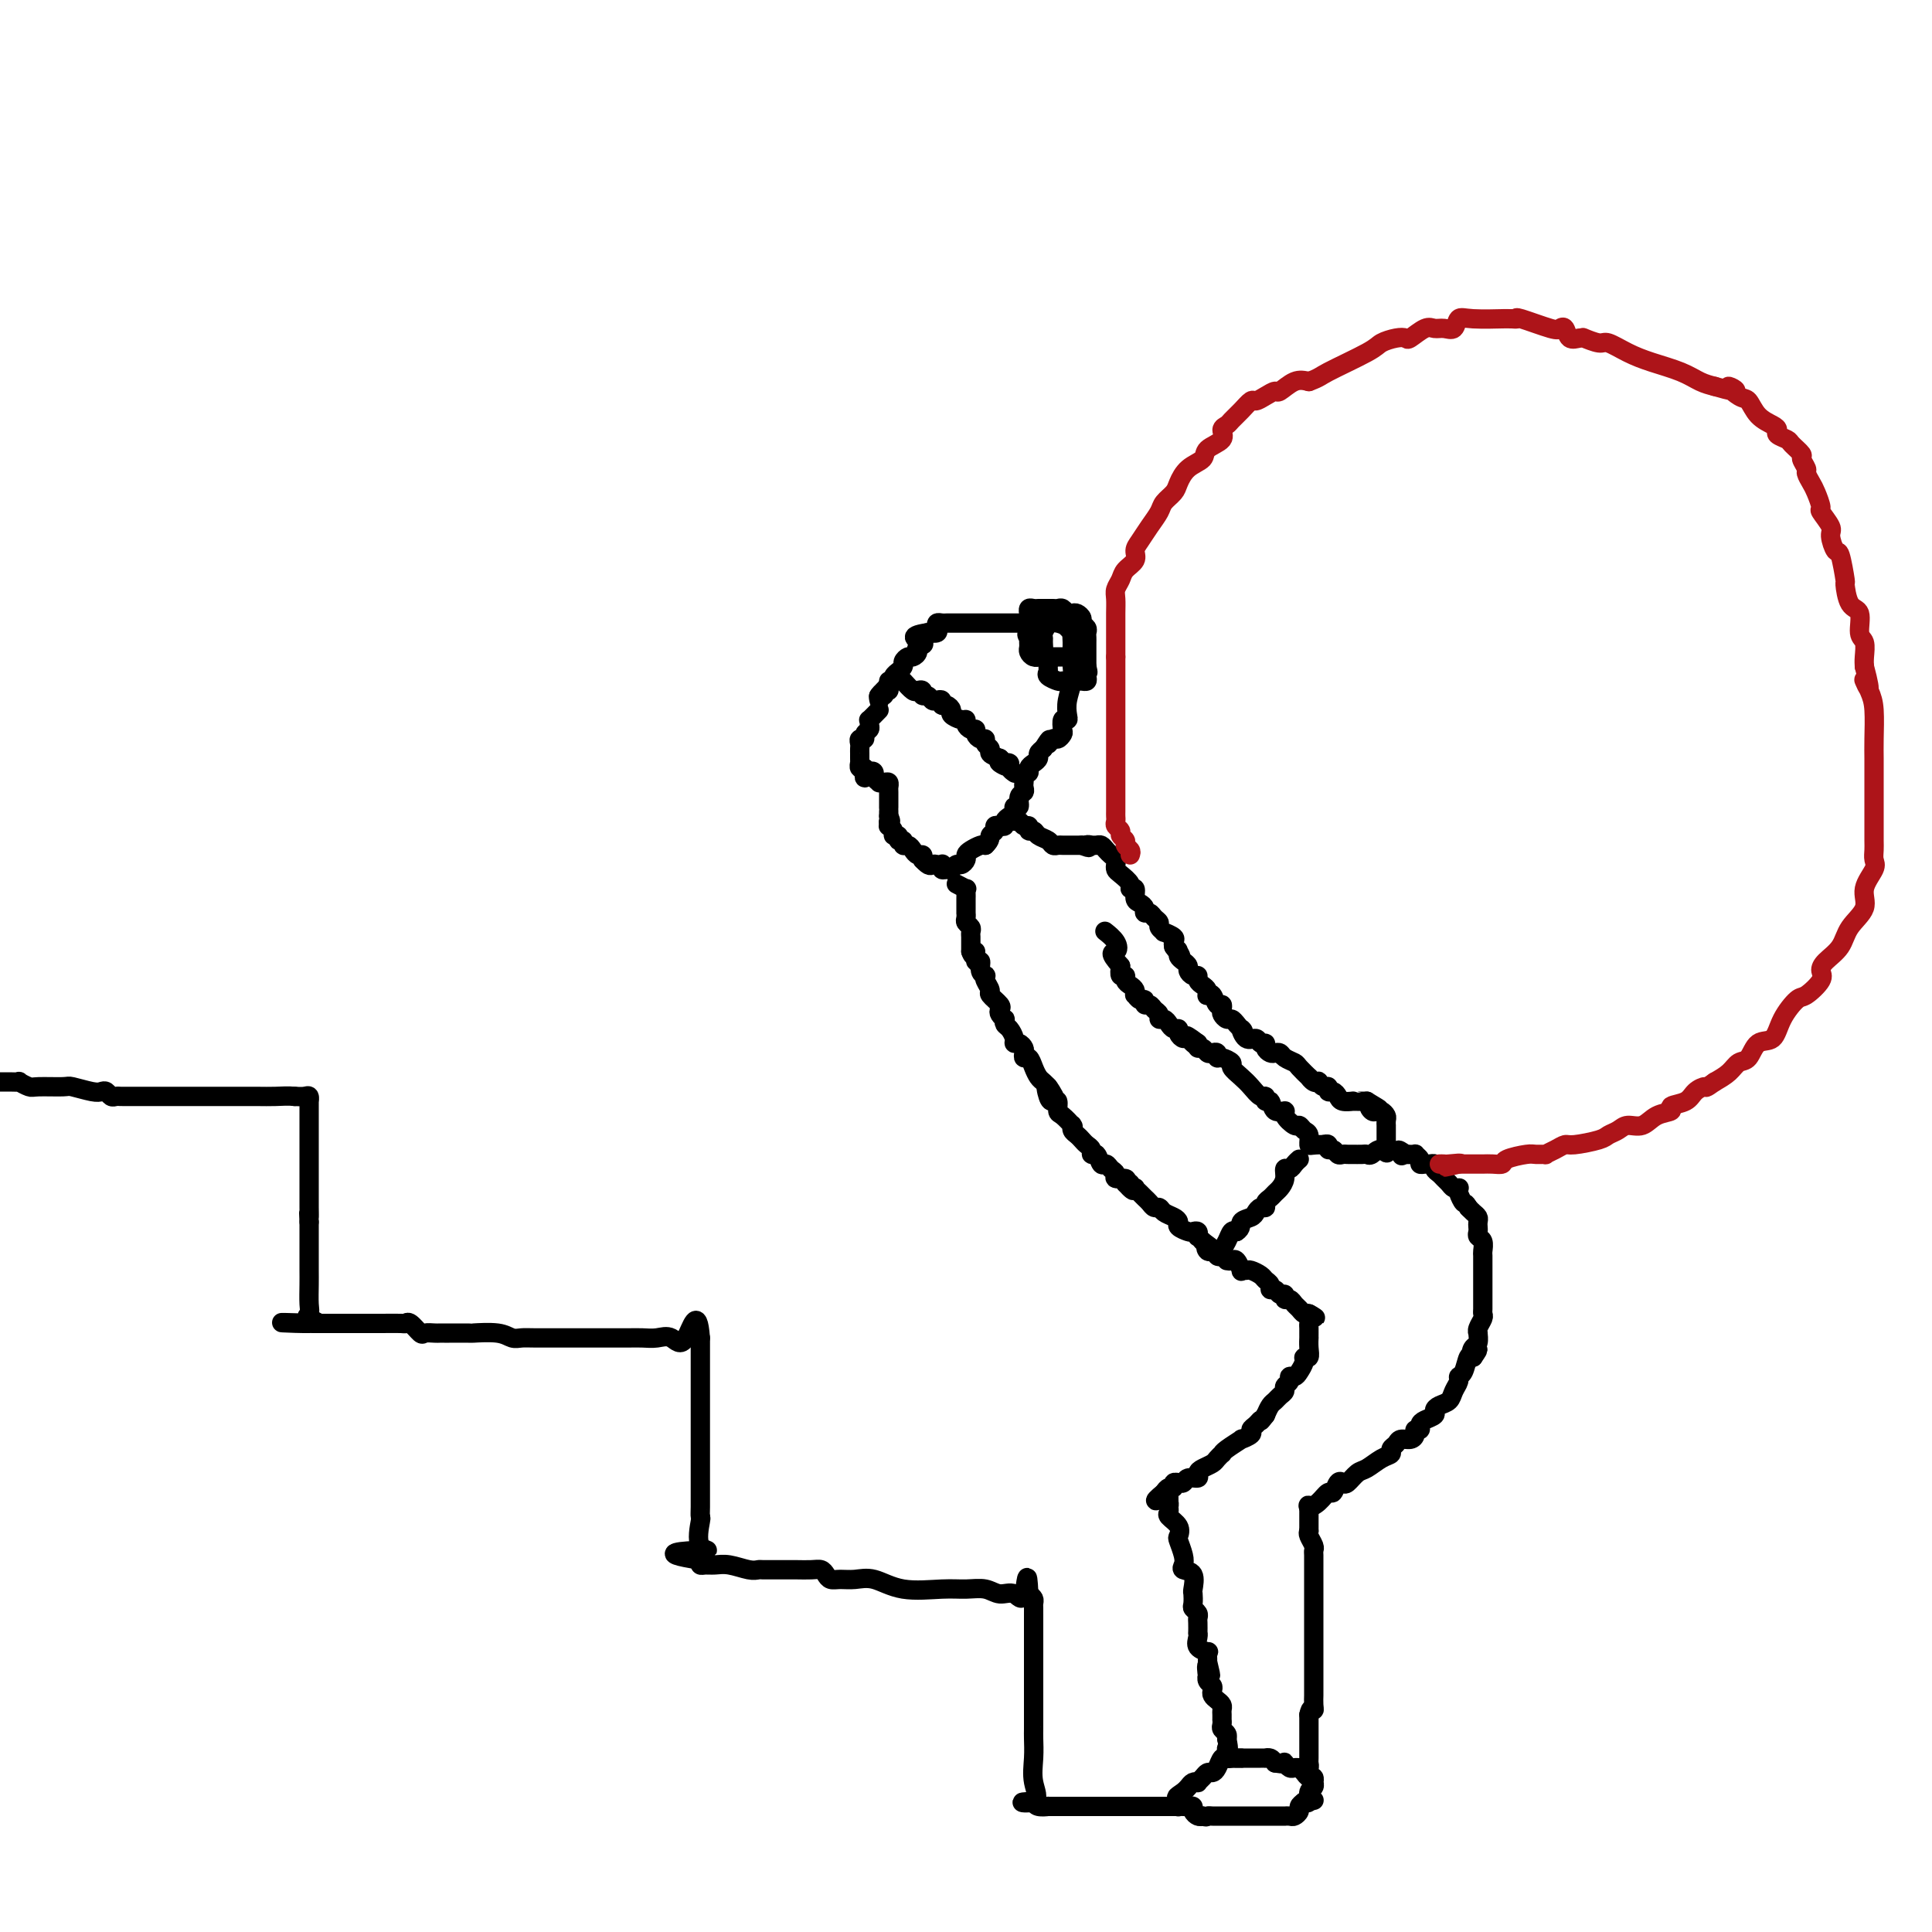 <svg viewBox='0 0 400 400' version='1.1' xmlns='http://www.w3.org/2000/svg' xmlns:xlink='http://www.w3.org/1999/xlink'><g fill='none' stroke='#000000' stroke-width='4' stroke-linecap='round' stroke-linejoin='round'><path d='M184,141c-0.022,0.301 -0.045,0.603 0,1c0.045,0.397 0.156,0.890 0,1c-0.156,0.110 -0.581,-0.163 -1,0c-0.419,0.163 -0.834,0.761 -1,1c-0.166,0.239 -0.083,0.120 0,0'/><path d='M182,147c-0.848,0.869 -1.695,1.738 -2,2c-0.305,0.262 -0.067,-0.084 0,0c0.067,0.084 -0.038,0.596 0,1c0.038,0.404 0.221,0.700 0,1c-0.221,0.300 -0.844,0.605 -1,1c-0.156,0.395 0.154,0.879 0,1c-0.154,0.121 -0.773,-0.123 -1,0c-0.227,0.123 -0.061,0.611 0,1c0.061,0.389 0.017,0.677 0,1c-0.017,0.323 -0.005,0.679 0,1c0.005,0.321 0.005,0.607 0,1c-0.005,0.393 -0.015,0.893 0,1c0.015,0.107 0.056,-0.177 0,0c-0.056,0.177 -0.207,0.817 0,1c0.207,0.183 0.774,-0.091 1,0c0.226,0.091 0.113,0.545 0,1'/><path d='M179,160c-0.303,2.023 0.440,0.580 1,0c0.560,-0.580 0.937,-0.299 1,0c0.063,0.299 -0.190,0.615 0,1c0.190,0.385 0.821,0.839 1,1c0.179,0.161 -0.096,0.030 0,0c0.096,-0.030 0.562,0.042 1,0c0.438,-0.042 0.850,-0.198 1,0c0.150,0.198 0.040,0.750 0,1c-0.040,0.250 -0.011,0.200 0,1c0.011,0.800 0.003,2.452 0,3c-0.003,0.548 -0.001,-0.006 0,0c0.001,0.006 0.000,0.573 0,1c-0.000,0.427 -0.000,0.713 0,1'/><path d='M184,169c0.769,1.555 0.191,0.943 0,1c-0.191,0.057 0.005,0.785 0,1c-0.005,0.215 -0.213,-0.082 0,0c0.213,0.082 0.846,0.543 1,1c0.154,0.457 -0.170,0.911 0,1c0.170,0.089 0.833,-0.187 1,0c0.167,0.187 -0.162,0.837 0,1c0.162,0.163 0.817,-0.163 1,0c0.183,0.163 -0.105,0.813 0,1c0.105,0.187 0.603,-0.091 1,0c0.397,0.091 0.694,0.550 1,1c0.306,0.450 0.621,0.890 1,1c0.379,0.110 0.823,-0.112 1,0c0.177,0.112 0.089,0.556 0,1'/><path d='M191,178c1.491,1.620 1.719,1.170 2,1c0.281,-0.170 0.614,-0.060 1,0c0.386,0.060 0.824,0.070 1,0c0.176,-0.070 0.089,-0.219 0,0c-0.089,0.219 -0.179,0.806 0,1c0.179,0.194 0.626,-0.003 1,0c0.374,0.003 0.674,0.208 1,0c0.326,-0.208 0.678,-0.829 1,-1c0.322,-0.171 0.615,0.108 1,0c0.385,-0.108 0.863,-0.604 1,-1c0.137,-0.396 -0.066,-0.694 0,-1c0.066,-0.306 0.402,-0.621 1,-1c0.598,-0.379 1.456,-0.823 2,-1c0.544,-0.177 0.772,-0.089 1,0'/><path d='M204,175c1.246,-1.182 0.860,-1.636 1,-2c0.140,-0.364 0.807,-0.636 1,-1c0.193,-0.364 -0.089,-0.818 0,-1c0.089,-0.182 0.550,-0.090 1,0c0.450,0.090 0.890,0.177 1,0c0.110,-0.177 -0.110,-0.620 0,-1c0.110,-0.380 0.550,-0.697 1,-1c0.450,-0.303 0.909,-0.592 1,-1c0.091,-0.408 -0.186,-0.935 0,-1c0.186,-0.065 0.834,0.333 1,0c0.166,-0.333 -0.151,-1.398 0,-2c0.151,-0.602 0.772,-0.740 1,-1c0.228,-0.260 0.065,-0.643 0,-1c-0.065,-0.357 -0.032,-0.687 0,-1c0.032,-0.313 0.064,-0.609 0,-1c-0.064,-0.391 -0.223,-0.878 0,-1c0.223,-0.122 0.830,0.122 1,0c0.170,-0.122 -0.095,-0.610 0,-1c0.095,-0.390 0.551,-0.682 1,-1c0.449,-0.318 0.890,-0.663 1,-1c0.110,-0.337 -0.111,-0.668 0,-1c0.111,-0.332 0.556,-0.666 1,-1'/><path d='M216,155c2.034,-3.256 1.120,-1.396 1,-1c-0.120,0.396 0.555,-0.672 1,-1c0.445,-0.328 0.659,0.084 1,0c0.341,-0.084 0.810,-0.665 1,-1c0.190,-0.335 0.103,-0.423 0,-1c-0.103,-0.577 -0.220,-1.641 0,-2c0.220,-0.359 0.777,-0.011 1,0c0.223,0.011 0.112,-0.315 0,-1c-0.112,-0.685 -0.226,-1.728 0,-3c0.226,-1.272 0.793,-2.774 1,-4c0.207,-1.226 0.056,-2.177 0,-3c-0.056,-0.823 -0.015,-1.517 0,-2c0.015,-0.483 0.004,-0.756 0,-1c-0.004,-0.244 -0.001,-0.461 0,-1c0.001,-0.539 0.000,-1.402 0,-2c-0.000,-0.598 -0.000,-0.931 0,-1c0.000,-0.069 0.000,0.126 0,0c-0.000,-0.126 -0.000,-0.572 0,-1c0.000,-0.428 0.000,-0.836 0,-1c-0.000,-0.164 -0.000,-0.082 0,0'/><path d='M222,129c-0.006,-2.939 -0.520,-0.788 -1,0c-0.480,0.788 -0.927,0.211 -2,0c-1.073,-0.211 -2.774,-0.057 -4,0c-1.226,0.057 -1.978,0.015 -3,0c-1.022,-0.015 -2.315,-0.004 -3,0c-0.685,0.004 -0.761,0.001 -1,0c-0.239,-0.001 -0.642,-0.000 -1,0c-0.358,0.000 -0.672,0.000 -1,0c-0.328,-0.000 -0.670,-0.000 -1,0c-0.330,0.000 -0.648,0.000 -1,0c-0.352,-0.000 -0.737,-0.000 -1,0c-0.263,0.000 -0.403,0.000 -1,0c-0.597,-0.000 -1.652,-0.000 -2,0c-0.348,0.000 0.009,0.000 0,0c-0.009,-0.000 -0.384,-0.001 -1,0c-0.616,0.001 -1.472,0.003 -2,0c-0.528,-0.003 -0.729,-0.011 -1,0c-0.271,0.011 -0.614,0.042 -1,0c-0.386,-0.042 -0.815,-0.155 -1,0c-0.185,0.155 -0.127,0.580 0,1c0.127,0.420 0.322,0.834 0,1c-0.322,0.166 -1.161,0.083 -2,0'/><path d='M192,131c-4.803,0.713 -1.812,1.497 -1,2c0.812,0.503 -0.557,0.726 -1,1c-0.443,0.274 0.040,0.598 0,1c-0.040,0.402 -0.603,0.882 -1,1c-0.397,0.118 -0.627,-0.127 -1,0c-0.373,0.127 -0.889,0.625 -1,1c-0.111,0.375 0.181,0.625 0,1c-0.181,0.375 -0.836,0.874 -1,1c-0.164,0.126 0.162,-0.121 0,0c-0.162,0.121 -0.813,0.611 -1,1c-0.187,0.389 0.090,0.678 0,1c-0.090,0.322 -0.546,0.679 -1,1c-0.454,0.321 -0.906,0.608 -1,1c-0.094,0.392 0.171,0.890 0,1c-0.171,0.110 -0.778,-0.166 -1,0c-0.222,0.166 -0.060,0.776 0,1c0.060,0.224 0.017,0.064 0,0c-0.017,-0.064 -0.009,-0.032 0,0'/><path d='M187,141c0.764,0.837 1.528,1.673 2,2c0.472,0.327 0.651,0.144 1,0c0.349,-0.144 0.867,-0.248 1,0c0.133,0.248 -0.118,0.850 0,1c0.118,0.150 0.605,-0.152 1,0c0.395,0.152 0.697,0.758 1,1c0.303,0.242 0.607,0.120 1,0c0.393,-0.120 0.874,-0.240 1,0c0.126,0.240 -0.103,0.839 0,1c0.103,0.161 0.539,-0.115 1,0c0.461,0.115 0.946,0.622 1,1c0.054,0.378 -0.323,0.627 0,1c0.323,0.373 1.344,0.870 2,1c0.656,0.130 0.946,-0.106 1,0c0.054,0.106 -0.126,0.554 0,1c0.126,0.446 0.560,0.889 1,1c0.440,0.111 0.887,-0.111 1,0c0.113,0.111 -0.109,0.555 0,1c0.109,0.445 0.550,0.893 1,1c0.450,0.107 0.911,-0.126 1,0c0.089,0.126 -0.193,0.611 0,1c0.193,0.389 0.860,0.682 1,1c0.140,0.318 -0.246,0.662 0,1c0.246,0.338 1.123,0.669 2,1'/><path d='M207,157c3.029,2.703 0.600,1.459 0,1c-0.600,-0.459 0.627,-0.133 1,0c0.373,0.133 -0.110,0.074 0,0c0.110,-0.074 0.813,-0.164 1,0c0.187,0.164 -0.142,0.583 0,1c0.142,0.417 0.755,0.834 1,1c0.245,0.166 0.123,0.083 0,0'/><path d='M213,127c0.024,0.113 0.048,0.226 0,0c-0.048,-0.226 -0.166,-0.793 0,-1c0.166,-0.207 0.618,-0.056 1,0c0.382,0.056 0.694,0.015 1,0c0.306,-0.015 0.607,-0.004 1,0c0.393,0.004 0.879,-0.000 1,0c0.121,0.000 -0.122,0.004 0,0c0.122,-0.004 0.610,-0.015 1,0c0.390,0.015 0.682,0.056 1,0c0.318,-0.056 0.664,-0.208 1,0c0.336,0.208 0.663,0.777 1,1c0.337,0.223 0.682,0.101 1,0c0.318,-0.101 0.607,-0.182 1,0c0.393,0.182 0.890,0.626 1,1c0.110,0.374 -0.167,0.678 0,1c0.167,0.322 0.777,0.663 1,1c0.223,0.337 0.060,0.671 0,1c-0.060,0.329 -0.016,0.655 0,1c0.016,0.345 0.004,0.711 0,1c-0.004,0.289 -0.001,0.501 0,1c0.001,0.499 0.000,1.285 0,2c-0.000,0.715 -0.000,1.357 0,2'/><path d='M225,138c0.468,1.884 0.137,1.093 0,1c-0.137,-0.093 -0.079,0.511 0,1c0.079,0.489 0.181,0.863 0,1c-0.181,0.137 -0.644,0.036 -1,0c-0.356,-0.036 -0.605,-0.009 -1,0c-0.395,0.009 -0.937,-0.001 -1,0c-0.063,0.001 0.351,0.011 0,0c-0.351,-0.011 -1.467,-0.045 -2,0c-0.533,0.045 -0.481,0.167 -1,0c-0.519,-0.167 -1.607,-0.623 -2,-1c-0.393,-0.377 -0.092,-0.676 0,-1c0.092,-0.324 -0.027,-0.675 0,-1c0.027,-0.325 0.200,-0.626 0,-1c-0.200,-0.374 -0.771,-0.821 -1,-1c-0.229,-0.179 -0.114,-0.089 0,0'/><path d='M216,136c-0.463,-0.893 -0.120,-0.624 0,-1c0.120,-0.376 0.018,-1.396 0,-2c-0.018,-0.604 0.048,-0.793 0,-1c-0.048,-0.207 -0.210,-0.434 0,-1c0.210,-0.566 0.791,-1.472 1,-2c0.209,-0.528 0.046,-0.678 0,-1c-0.046,-0.322 0.025,-0.815 0,-1c-0.025,-0.185 -0.147,-0.061 0,0c0.147,0.061 0.564,0.057 1,0c0.436,-0.057 0.891,-0.169 1,0c0.109,0.169 -0.128,0.620 0,1c0.128,0.380 0.622,0.689 1,1c0.378,0.311 0.640,0.622 1,1c0.360,0.378 0.817,0.822 1,1c0.183,0.178 0.091,0.089 0,0'/><path d='M222,131c0.463,0.526 0.121,-0.160 0,0c-0.121,0.160 -0.020,1.167 0,2c0.020,0.833 -0.039,1.491 0,2c0.039,0.509 0.178,0.868 0,1c-0.178,0.132 -0.673,0.035 -1,0c-0.327,-0.035 -0.488,-0.009 -1,0c-0.512,0.009 -1.376,0.002 -2,0c-0.624,-0.002 -1.007,0.000 -1,0c0.007,-0.000 0.405,-0.003 0,0c-0.405,0.003 -1.611,0.012 -2,0c-0.389,-0.012 0.039,-0.045 0,0c-0.039,0.045 -0.546,0.167 -1,0c-0.454,-0.167 -0.854,-0.622 -1,-1c-0.146,-0.378 -0.039,-0.679 0,-1c0.039,-0.321 0.011,-0.663 0,-1c-0.011,-0.337 -0.006,-0.668 0,-1'/><path d='M213,132c-0.774,-0.797 -0.207,-0.788 0,-1c0.207,-0.212 0.056,-0.644 0,-1c-0.056,-0.356 -0.015,-0.634 0,-1c0.015,-0.366 0.004,-0.819 0,-1c-0.004,-0.181 -0.002,-0.091 0,0'/><path d='M210,169c-0.092,0.455 -0.183,0.911 0,1c0.183,0.089 0.641,-0.187 1,0c0.359,0.187 0.620,0.838 1,1c0.380,0.162 0.879,-0.164 1,0c0.121,0.164 -0.136,0.818 0,1c0.136,0.182 0.667,-0.109 1,0c0.333,0.109 0.469,0.618 1,1c0.531,0.382 1.456,0.638 2,1c0.544,0.362 0.705,0.829 1,1c0.295,0.171 0.723,0.046 1,0c0.277,-0.046 0.403,-0.012 1,0c0.597,0.012 1.665,0.003 2,0c0.335,-0.003 -0.064,-0.001 0,0c0.064,0.001 0.590,0.000 1,0c0.410,-0.000 0.705,-0.000 1,0'/><path d='M224,175c2.328,0.928 1.149,0.248 1,0c-0.149,-0.248 0.734,-0.063 1,0c0.266,0.063 -0.084,0.006 0,0c0.084,-0.006 0.601,0.040 1,0c0.399,-0.040 0.682,-0.165 1,0c0.318,0.165 0.673,0.622 1,1c0.327,0.378 0.625,0.678 1,1c0.375,0.322 0.826,0.667 1,1c0.174,0.333 0.070,0.654 0,1c-0.070,0.346 -0.106,0.718 0,1c0.106,0.282 0.353,0.475 1,1c0.647,0.525 1.693,1.384 2,2c0.307,0.616 -0.124,0.991 0,1c0.124,0.009 0.803,-0.347 1,0c0.197,0.347 -0.088,1.399 0,2c0.088,0.601 0.548,0.753 1,1c0.452,0.247 0.896,0.591 1,1c0.104,0.409 -0.131,0.883 0,1c0.131,0.117 0.628,-0.122 1,0c0.372,0.122 0.620,0.606 1,1c0.380,0.394 0.894,0.697 1,1c0.106,0.303 -0.196,0.606 0,1c0.196,0.394 0.890,0.879 1,1c0.110,0.121 -0.362,-0.122 0,0c0.362,0.122 1.559,0.610 2,1c0.441,0.390 0.126,0.683 0,1c-0.126,0.317 -0.063,0.659 0,1'/><path d='M243,196c2.234,3.179 1.321,1.625 1,1c-0.321,-0.625 -0.048,-0.323 0,0c0.048,0.323 -0.128,0.665 0,1c0.128,0.335 0.560,0.663 1,1c0.440,0.337 0.888,0.682 1,1c0.112,0.318 -0.111,0.610 0,1c0.111,0.390 0.555,0.878 1,1c0.445,0.122 0.890,-0.121 1,0c0.110,0.121 -0.115,0.607 0,1c0.115,0.393 0.570,0.692 1,1c0.430,0.308 0.836,0.626 1,1c0.164,0.374 0.086,0.803 0,1c-0.086,0.197 -0.181,0.161 0,0c0.181,-0.161 0.636,-0.447 1,0c0.364,0.447 0.636,1.626 1,2c0.364,0.374 0.818,-0.058 1,0c0.182,0.058 0.090,0.607 0,1c-0.090,0.393 -0.179,0.631 0,1c0.179,0.369 0.625,0.869 1,1c0.375,0.131 0.679,-0.105 1,0c0.321,0.105 0.661,0.553 1,1'/><path d='M256,212c2.206,2.576 1.222,1.015 1,1c-0.222,-0.015 0.318,1.515 1,2c0.682,0.485 1.506,-0.077 2,0c0.494,0.077 0.657,0.791 1,1c0.343,0.209 0.866,-0.088 1,0c0.134,0.088 -0.120,0.562 0,1c0.120,0.438 0.614,0.839 1,1c0.386,0.161 0.666,0.083 1,0c0.334,-0.083 0.724,-0.172 1,0c0.276,0.172 0.437,0.605 1,1c0.563,0.395 1.527,0.750 2,1c0.473,0.250 0.456,0.393 1,1c0.544,0.607 1.647,1.678 2,2c0.353,0.322 -0.046,-0.106 0,0c0.046,0.106 0.538,0.745 1,1c0.462,0.255 0.893,0.125 1,0c0.107,-0.125 -0.112,-0.244 0,0c0.112,0.244 0.555,0.853 1,1c0.445,0.147 0.891,-0.167 1,0c0.109,0.167 -0.121,0.815 0,1c0.121,0.185 0.592,-0.094 1,0c0.408,0.094 0.753,0.561 1,1c0.247,0.439 0.398,0.850 1,1c0.602,0.150 1.656,0.040 2,0c0.344,-0.040 -0.023,-0.011 0,0c0.023,0.011 0.435,0.003 1,0c0.565,-0.003 1.282,-0.002 2,0'/><path d='M283,228c4.416,2.642 1.958,1.247 1,1c-0.958,-0.247 -0.414,0.655 0,1c0.414,0.345 0.699,0.135 1,0c0.301,-0.135 0.616,-0.195 1,0c0.384,0.195 0.835,0.644 1,1c0.165,0.356 0.044,0.620 0,1c-0.044,0.380 -0.012,0.875 0,1c0.012,0.125 0.003,-0.121 0,0c-0.003,0.121 -0.001,0.610 0,1c0.001,0.390 0.000,0.682 0,1c-0.000,0.318 -0.000,0.663 0,1c0.000,0.337 0.000,0.668 0,1c-0.000,0.332 -0.000,0.666 0,1'/><path d='M287,238c0.500,1.486 -0.251,0.202 -1,0c-0.749,-0.202 -1.496,0.678 -2,1c-0.504,0.322 -0.765,0.086 -1,0c-0.235,-0.086 -0.444,-0.022 -1,0c-0.556,0.022 -1.458,0.002 -2,0c-0.542,-0.002 -0.724,0.015 -1,0c-0.276,-0.015 -0.648,-0.060 -1,0c-0.352,0.060 -0.686,0.226 -1,0c-0.314,-0.226 -0.610,-0.844 -1,-1c-0.390,-0.156 -0.874,0.150 -1,0c-0.126,-0.150 0.107,-0.757 0,-1c-0.107,-0.243 -0.553,-0.121 -1,0'/><path d='M274,237c-2.703,-0.045 -2.961,0.344 -3,0c-0.039,-0.344 0.139,-1.419 0,-2c-0.139,-0.581 -0.596,-0.668 -1,-1c-0.404,-0.332 -0.756,-0.910 -1,-1c-0.244,-0.090 -0.380,0.308 -1,0c-0.620,-0.308 -1.725,-1.321 -2,-2c-0.275,-0.679 0.281,-1.023 0,-1c-0.281,0.023 -1.398,0.414 -2,0c-0.602,-0.414 -0.689,-1.634 -1,-2c-0.311,-0.366 -0.845,0.120 -1,0c-0.155,-0.120 0.070,-0.848 0,-1c-0.070,-0.152 -0.434,0.272 -1,0c-0.566,-0.272 -1.335,-1.240 -2,-2c-0.665,-0.760 -1.226,-1.313 -2,-2c-0.774,-0.687 -1.762,-1.508 -2,-2c-0.238,-0.492 0.273,-0.654 0,-1c-0.273,-0.346 -1.330,-0.876 -2,-1c-0.670,-0.124 -0.953,0.159 -1,0c-0.047,-0.159 0.141,-0.760 0,-1c-0.141,-0.240 -0.612,-0.120 -1,0c-0.388,0.120 -0.692,0.238 -1,0c-0.308,-0.238 -0.622,-0.833 -1,-1c-0.378,-0.167 -0.822,0.095 -1,0c-0.178,-0.095 -0.089,-0.548 0,-1'/><path d='M248,216c-4.200,-3.185 -1.699,-0.647 -1,0c0.699,0.647 -0.404,-0.596 -1,-1c-0.596,-0.404 -0.685,0.033 -1,0c-0.315,-0.033 -0.858,-0.535 -1,-1c-0.142,-0.465 0.116,-0.894 0,-1c-0.116,-0.106 -0.605,0.112 -1,0c-0.395,-0.112 -0.697,-0.555 -1,-1c-0.303,-0.445 -0.606,-0.894 -1,-1c-0.394,-0.106 -0.880,0.130 -1,0c-0.120,-0.130 0.126,-0.627 0,-1c-0.126,-0.373 -0.625,-0.621 -1,-1c-0.375,-0.379 -0.626,-0.890 -1,-1c-0.374,-0.110 -0.871,0.182 -1,0c-0.129,-0.182 0.110,-0.836 0,-1c-0.110,-0.164 -0.568,0.163 -1,0c-0.432,-0.163 -0.838,-0.817 -1,-1c-0.162,-0.183 -0.081,0.104 0,0c0.081,-0.104 0.162,-0.601 0,-1c-0.162,-0.399 -0.565,-0.701 -1,-1c-0.435,-0.299 -0.900,-0.596 -1,-1c-0.100,-0.404 0.165,-0.917 0,-1c-0.165,-0.083 -0.762,0.262 -1,0c-0.238,-0.262 -0.119,-1.131 0,-2'/><path d='M232,200c-2.734,-3.065 -1.568,-2.729 -1,-3c0.568,-0.271 0.537,-1.150 0,-2c-0.537,-0.850 -1.582,-1.671 -2,-2c-0.418,-0.329 -0.209,-0.164 0,0'/><path d='M198,183c0.845,0.447 1.691,0.893 2,1c0.309,0.107 0.083,-0.126 0,0c-0.083,0.126 -0.022,0.612 0,1c0.022,0.388 0.006,0.677 0,1c-0.006,0.323 -0.001,0.678 0,1c0.001,0.322 -0.001,0.611 0,1c0.001,0.389 0.004,0.878 0,1c-0.004,0.122 -0.015,-0.122 0,0c0.015,0.122 0.057,0.610 0,1c-0.057,0.390 -0.211,0.682 0,1c0.211,0.318 0.789,0.663 1,1c0.211,0.337 0.057,0.668 0,1c-0.057,0.332 -0.015,0.666 0,1c0.015,0.334 0.004,0.667 0,1c-0.004,0.333 -0.001,0.667 0,1c0.001,0.333 0.001,0.667 0,1'/><path d='M201,197c0.708,2.037 0.978,0.129 1,0c0.022,-0.129 -0.204,1.520 0,2c0.204,0.480 0.838,-0.209 1,0c0.162,0.209 -0.148,1.317 0,2c0.148,0.683 0.756,0.941 1,1c0.244,0.059 0.125,-0.083 0,0c-0.125,0.083 -0.258,0.389 0,1c0.258,0.611 0.905,1.525 1,2c0.095,0.475 -0.363,0.509 0,1c0.363,0.491 1.548,1.437 2,2c0.452,0.563 0.173,0.743 0,1c-0.173,0.257 -0.240,0.593 0,1c0.240,0.407 0.786,0.886 1,1c0.214,0.114 0.095,-0.137 0,0c-0.095,0.137 -0.166,0.663 0,1c0.166,0.337 0.570,0.486 1,1c0.430,0.514 0.886,1.394 1,2c0.114,0.606 -0.114,0.937 0,1c0.114,0.063 0.569,-0.142 1,0c0.431,0.142 0.836,0.632 1,1c0.164,0.368 0.085,0.613 0,1c-0.085,0.387 -0.178,0.916 0,1c0.178,0.084 0.625,-0.276 1,0c0.375,0.276 0.678,1.187 1,2c0.322,0.813 0.664,1.526 1,2c0.336,0.474 0.668,0.707 1,1c0.332,0.293 0.666,0.647 1,1'/><path d='M217,225c2.487,4.229 0.704,0.800 0,0c-0.704,-0.800 -0.331,1.027 0,2c0.331,0.973 0.618,1.091 1,1c0.382,-0.091 0.859,-0.392 1,0c0.141,0.392 -0.053,1.477 0,2c0.053,0.523 0.353,0.483 1,1c0.647,0.517 1.640,1.592 2,2c0.360,0.408 0.085,0.151 0,0c-0.085,-0.151 0.018,-0.195 0,0c-0.018,0.195 -0.159,0.629 0,1c0.159,0.371 0.616,0.678 1,1c0.384,0.322 0.694,0.659 1,1c0.306,0.341 0.607,0.688 1,1c0.393,0.312 0.879,0.591 1,1c0.121,0.409 -0.123,0.950 0,1c0.123,0.050 0.612,-0.390 1,0c0.388,0.390 0.676,1.611 1,2c0.324,0.389 0.683,-0.054 1,0c0.317,0.054 0.593,0.606 1,1c0.407,0.394 0.944,0.631 1,1c0.056,0.369 -0.370,0.868 0,1c0.370,0.132 1.534,-0.105 2,0c0.466,0.105 0.233,0.553 0,1'/><path d='M233,245c2.719,3.034 1.516,0.620 1,0c-0.516,-0.620 -0.346,0.555 0,1c0.346,0.445 0.866,0.160 1,0c0.134,-0.160 -0.119,-0.197 0,0c0.119,0.197 0.609,0.626 1,1c0.391,0.374 0.681,0.692 1,1c0.319,0.308 0.666,0.607 1,1c0.334,0.393 0.654,0.879 1,1c0.346,0.121 0.718,-0.122 1,0c0.282,0.122 0.475,0.611 1,1c0.525,0.389 1.383,0.679 2,1c0.617,0.321 0.992,0.673 1,1c0.008,0.327 -0.351,0.627 0,1c0.351,0.373 1.414,0.817 2,1c0.586,0.183 0.696,0.104 1,0c0.304,-0.104 0.803,-0.234 1,0c0.197,0.234 0.091,0.832 0,1c-0.091,0.168 -0.169,-0.095 0,0c0.169,0.095 0.584,0.547 1,1'/><path d='M249,257c2.719,2.022 1.517,1.077 1,1c-0.517,-0.077 -0.350,0.715 0,1c0.350,0.285 0.882,0.063 1,0c0.118,-0.063 -0.180,0.033 0,0c0.180,-0.033 0.836,-0.197 1,0c0.164,0.197 -0.163,0.753 0,1c0.163,0.247 0.817,0.185 1,0c0.183,-0.185 -0.106,-0.493 0,-1c0.106,-0.507 0.605,-1.213 1,-2c0.395,-0.787 0.684,-1.653 1,-2c0.316,-0.347 0.658,-0.173 1,0'/><path d='M256,255c1.201,-0.713 0.704,-1.497 1,-2c0.296,-0.503 1.385,-0.726 2,-1c0.615,-0.274 0.756,-0.598 1,-1c0.244,-0.402 0.590,-0.881 1,-1c0.410,-0.119 0.883,0.124 1,0c0.117,-0.124 -0.122,-0.613 0,-1c0.122,-0.387 0.606,-0.672 1,-1c0.394,-0.328 0.697,-0.700 1,-1c0.303,-0.300 0.606,-0.528 1,-1c0.394,-0.472 0.880,-1.188 1,-2c0.120,-0.812 -0.125,-1.720 0,-2c0.125,-0.280 0.621,0.069 1,0c0.379,-0.069 0.640,-0.557 1,-1c0.360,-0.443 0.817,-0.841 1,-1c0.183,-0.159 0.091,-0.080 0,0'/><path d='M254,261c0.342,0.061 0.683,0.122 1,0c0.317,-0.122 0.609,-0.426 1,0c0.391,0.426 0.882,1.581 1,2c0.118,0.419 -0.137,0.101 0,0c0.137,-0.101 0.668,0.014 1,0c0.332,-0.014 0.466,-0.157 1,0c0.534,0.157 1.467,0.615 2,1c0.533,0.385 0.667,0.696 1,1c0.333,0.304 0.864,0.602 1,1c0.136,0.398 -0.122,0.895 0,1c0.122,0.105 0.624,-0.183 1,0c0.376,0.183 0.625,0.837 1,1c0.375,0.163 0.874,-0.164 1,0c0.126,0.164 -0.121,0.818 0,1c0.121,0.182 0.611,-0.109 1,0c0.389,0.109 0.679,0.618 1,1c0.321,0.382 0.674,0.639 1,1c0.326,0.361 0.626,0.828 1,1c0.374,0.172 0.821,0.049 1,0c0.179,-0.049 0.089,-0.025 0,0'/><path d='M271,272c2.630,1.654 0.705,0.288 0,0c-0.705,-0.288 -0.189,0.501 0,1c0.189,0.499 0.051,0.707 0,1c-0.051,0.293 -0.014,0.673 0,1c0.014,0.327 0.005,0.603 0,1c-0.005,0.397 -0.005,0.915 0,1c0.005,0.085 0.016,-0.262 0,0c-0.016,0.262 -0.060,1.134 0,2c0.060,0.866 0.224,1.724 0,2c-0.224,0.276 -0.835,-0.032 -1,0c-0.165,0.032 0.114,0.404 0,1c-0.114,0.596 -0.623,1.417 -1,2c-0.377,0.583 -0.622,0.930 -1,1c-0.378,0.070 -0.889,-0.136 -1,0c-0.111,0.136 0.177,0.614 0,1c-0.177,0.386 -0.821,0.680 -1,1c-0.179,0.320 0.107,0.666 0,1c-0.107,0.334 -0.606,0.657 -1,1c-0.394,0.343 -0.683,0.708 -1,1c-0.317,0.292 -0.662,0.512 -1,1c-0.338,0.488 -0.669,1.244 -1,2'/><path d='M262,293c-1.422,1.881 -0.978,1.083 -1,1c-0.022,-0.083 -0.511,0.551 -1,1c-0.489,0.449 -0.978,0.715 -1,1c-0.022,0.285 0.425,0.588 0,1c-0.425,0.412 -1.721,0.933 -2,1c-0.279,0.067 0.458,-0.319 0,0c-0.458,0.319 -2.111,1.342 -3,2c-0.889,0.658 -1.015,0.950 -1,1c0.015,0.050 0.172,-0.142 0,0c-0.172,0.142 -0.671,0.616 -1,1c-0.329,0.384 -0.487,0.676 -1,1c-0.513,0.324 -1.380,0.679 -2,1c-0.620,0.321 -0.993,0.608 -1,1c-0.007,0.392 0.353,0.890 0,1c-0.353,0.110 -1.419,-0.168 -2,0c-0.581,0.168 -0.677,0.781 -1,1c-0.323,0.219 -0.874,0.044 -1,0c-0.126,-0.044 0.173,0.043 0,0c-0.173,-0.043 -0.820,-0.218 -1,0c-0.180,0.218 0.105,0.828 0,1c-0.105,0.172 -0.602,-0.094 -1,0c-0.398,0.094 -0.699,0.547 -1,1'/><path d='M241,309c-3.310,2.714 -1.083,1.500 0,1c1.083,-0.500 1.024,-0.286 1,0c-0.024,0.286 -0.012,0.643 0,1'/><path d='M242,311c0.146,0.485 0.011,0.697 0,1c-0.011,0.303 0.101,0.695 0,1c-0.101,0.305 -0.416,0.522 0,1c0.416,0.478 1.562,1.217 2,2c0.438,0.783 0.168,1.611 0,2c-0.168,0.389 -0.234,0.340 0,1c0.234,0.660 0.766,2.030 1,3c0.234,0.970 0.168,1.540 0,2c-0.168,0.460 -0.437,0.809 0,1c0.437,0.191 1.580,0.222 2,1c0.420,0.778 0.116,2.302 0,3c-0.116,0.698 -0.045,0.568 0,1c0.045,0.432 0.065,1.424 0,2c-0.065,0.576 -0.213,0.736 0,1c0.213,0.264 0.789,0.630 1,1c0.211,0.370 0.057,0.742 0,1c-0.057,0.258 -0.017,0.401 0,1c0.017,0.599 0.012,1.653 0,2c-0.012,0.347 -0.031,-0.013 0,0c0.031,0.013 0.114,0.399 0,1c-0.114,0.601 -0.423,1.418 0,2c0.423,0.582 1.577,0.929 2,1c0.423,0.071 0.114,-0.135 0,0c-0.114,0.135 -0.033,0.610 0,1c0.033,0.390 0.016,0.695 0,1'/><path d='M250,344c1.239,5.207 0.336,1.724 0,1c-0.336,-0.724 -0.104,1.312 0,2c0.104,0.688 0.080,0.030 0,0c-0.080,-0.030 -0.215,0.569 0,1c0.215,0.431 0.779,0.693 1,1c0.221,0.307 0.098,0.660 0,1c-0.098,0.340 -0.170,0.668 0,1c0.170,0.332 0.581,0.667 1,1c0.419,0.333 0.844,0.663 1,1c0.156,0.337 0.042,0.682 0,1c-0.042,0.318 -0.012,0.610 0,1c0.012,0.390 0.007,0.878 0,1c-0.007,0.122 -0.016,-0.121 0,0c0.016,0.121 0.057,0.607 0,1c-0.057,0.393 -0.211,0.693 0,1c0.211,0.307 0.788,0.621 1,1c0.212,0.379 0.061,0.823 0,1c-0.061,0.177 -0.030,0.089 0,0'/><path d='M254,360c0.615,2.884 0.154,2.093 0,2c-0.154,-0.093 0.001,0.511 0,1c-0.001,0.489 -0.156,0.863 0,1c0.156,0.137 0.623,0.037 1,0c0.377,-0.037 0.664,-0.010 1,0c0.336,0.010 0.721,0.003 1,0c0.279,-0.003 0.452,-0.000 1,0c0.548,0.000 1.470,-0.001 2,0c0.530,0.001 0.667,0.003 1,0c0.333,-0.003 0.863,-0.011 1,0c0.137,0.011 -0.117,0.041 0,0c0.117,-0.041 0.605,-0.155 1,0c0.395,0.155 0.698,0.577 1,1'/><path d='M264,365c2.013,0.326 2.045,0.140 2,0c-0.045,-0.140 -0.167,-0.234 0,0c0.167,0.234 0.623,0.796 1,1c0.377,0.204 0.675,0.051 1,0c0.325,-0.051 0.675,-0.001 1,0c0.325,0.001 0.623,-0.049 1,0c0.377,0.049 0.833,0.196 1,0c0.167,-0.196 0.045,-0.735 0,-1c-0.045,-0.265 -0.012,-0.255 0,-1c0.012,-0.745 0.003,-2.245 0,-3c-0.003,-0.755 -0.001,-0.766 0,-1c0.001,-0.234 0.000,-0.692 0,-1c-0.000,-0.308 -0.000,-0.468 0,-1c0.000,-0.532 0.000,-1.438 0,-2c-0.000,-0.562 -0.000,-0.781 0,-1'/><path d='M271,355c0.381,-1.899 0.834,-1.147 1,-1c0.166,0.147 0.044,-0.313 0,-1c-0.044,-0.687 -0.012,-1.602 0,-2c0.012,-0.398 0.003,-0.277 0,-1c-0.003,-0.723 -0.001,-2.288 0,-3c0.001,-0.712 0.000,-0.572 0,-1c-0.000,-0.428 -0.000,-1.424 0,-2c0.000,-0.576 0.000,-0.732 0,-1c-0.000,-0.268 -0.000,-0.649 0,-1c0.000,-0.351 0.000,-0.672 0,-1c-0.000,-0.328 -0.000,-0.664 0,-1c0.000,-0.336 0.000,-0.671 0,-1c-0.000,-0.329 -0.000,-0.651 0,-1c0.000,-0.349 0.000,-0.724 0,-1c-0.000,-0.276 0.000,-0.454 0,-1c-0.000,-0.546 -0.000,-1.459 0,-2c0.000,-0.541 0.000,-0.708 0,-1c-0.000,-0.292 -0.000,-0.708 0,-1c0.000,-0.292 0.000,-0.459 0,-1c-0.000,-0.541 -0.000,-1.455 0,-2c0.000,-0.545 0.000,-0.720 0,-1c-0.000,-0.280 -0.000,-0.666 0,-1c0.000,-0.334 0.000,-0.618 0,-1c-0.000,-0.382 -0.000,-0.862 0,-1c0.000,-0.138 0.001,0.066 0,0c-0.001,-0.066 -0.004,-0.403 0,-1c0.004,-0.597 0.015,-1.456 0,-2c-0.015,-0.544 -0.056,-0.775 0,-1c0.056,-0.225 0.207,-0.445 0,-1c-0.207,-0.555 -0.774,-1.444 -1,-2c-0.226,-0.556 -0.113,-0.778 0,-1'/><path d='M271,317c0.000,-6.114 0.000,-2.398 0,-1c0.000,1.398 0.000,0.478 0,0c-0.000,-0.478 0.000,-0.513 0,-1c0.000,-0.487 0.000,-1.425 0,-2c0.000,-0.575 0.000,-0.788 0,-1'/><path d='M271,312c-0.092,-0.748 -0.323,-0.117 0,0c0.323,0.117 1.200,-0.281 2,-1c0.800,-0.719 1.523,-1.760 2,-2c0.477,-0.240 0.708,0.321 1,0c0.292,-0.321 0.643,-1.524 1,-2c0.357,-0.476 0.718,-0.225 1,0c0.282,0.225 0.486,0.425 1,0c0.514,-0.425 1.338,-1.476 2,-2c0.662,-0.524 1.161,-0.521 2,-1c0.839,-0.479 2.017,-1.439 3,-2c0.983,-0.561 1.773,-0.724 2,-1c0.227,-0.276 -0.107,-0.665 0,-1c0.107,-0.335 0.654,-0.616 1,-1c0.346,-0.384 0.489,-0.873 1,-1c0.511,-0.127 1.390,0.107 2,0c0.610,-0.107 0.950,-0.553 1,-1c0.050,-0.447 -0.189,-0.893 0,-1c0.189,-0.107 0.807,0.126 1,0c0.193,-0.126 -0.037,-0.611 0,-1c0.037,-0.389 0.342,-0.681 1,-1c0.658,-0.319 1.667,-0.666 2,-1c0.333,-0.334 -0.012,-0.656 0,-1c0.012,-0.344 0.381,-0.708 1,-1c0.619,-0.292 1.489,-0.510 2,-1c0.511,-0.490 0.662,-1.253 1,-2c0.338,-0.747 0.864,-1.479 1,-2c0.136,-0.521 -0.118,-0.830 0,-1c0.118,-0.170 0.609,-0.200 1,-1c0.391,-0.800 0.683,-2.372 1,-3c0.317,-0.628 0.658,-0.314 1,0'/><path d='M305,281c1.873,-2.648 0.555,-1.269 0,-1c-0.555,0.269 -0.346,-0.571 0,-1c0.346,-0.429 0.828,-0.447 1,-1c0.172,-0.553 0.032,-1.640 0,-2c-0.032,-0.360 0.044,0.007 0,0c-0.044,-0.007 -0.208,-0.387 0,-1c0.208,-0.613 0.788,-1.460 1,-2c0.212,-0.540 0.057,-0.775 0,-1c-0.057,-0.225 -0.015,-0.442 0,-1c0.015,-0.558 0.004,-1.458 0,-2c-0.004,-0.542 -0.001,-0.727 0,-1c0.001,-0.273 0.000,-0.635 0,-1c-0.000,-0.365 -0.000,-0.732 0,-1c0.000,-0.268 -0.000,-0.438 0,-1c0.000,-0.562 0.001,-1.516 0,-2c-0.001,-0.484 -0.004,-0.497 0,-1c0.004,-0.503 0.015,-1.497 0,-2c-0.015,-0.503 -0.057,-0.516 0,-1c0.057,-0.484 0.211,-1.439 0,-2c-0.211,-0.561 -0.788,-0.728 -1,-1c-0.212,-0.272 -0.060,-0.650 0,-1c0.060,-0.350 0.026,-0.672 0,-1c-0.026,-0.328 -0.046,-0.663 0,-1c0.046,-0.337 0.157,-0.678 0,-1c-0.157,-0.322 -0.581,-0.625 -1,-1c-0.419,-0.375 -0.834,-0.821 -1,-1c-0.166,-0.179 -0.083,-0.089 0,0'/><path d='M304,250c-0.631,-1.204 -0.708,-0.714 -1,-1c-0.292,-0.286 -0.799,-1.348 -1,-2c-0.201,-0.652 -0.095,-0.896 0,-1c0.095,-0.104 0.181,-0.069 0,0c-0.181,0.069 -0.627,0.174 -1,0c-0.373,-0.174 -0.674,-0.625 -1,-1c-0.326,-0.375 -0.679,-0.675 -1,-1c-0.321,-0.325 -0.611,-0.676 -1,-1c-0.389,-0.324 -0.879,-0.622 -1,-1c-0.121,-0.378 0.126,-0.836 0,-1c-0.126,-0.164 -0.626,-0.034 -1,0c-0.374,0.034 -0.620,-0.029 -1,0c-0.380,0.029 -0.892,0.152 -1,0c-0.108,-0.152 0.187,-0.577 0,-1c-0.187,-0.423 -0.858,-0.845 -1,-1c-0.142,-0.155 0.245,-0.044 0,0c-0.245,0.044 -1.123,0.022 -2,0'/><path d='M291,239c-2.244,-1.711 -1.356,-0.489 -1,0c0.356,0.489 0.178,0.244 0,0'/><path d='M257,364c-0.333,0.004 -0.667,0.007 -1,0c-0.333,-0.007 -0.667,-0.026 -1,0c-0.333,0.026 -0.667,0.097 -1,0c-0.333,-0.097 -0.666,-0.363 -1,0c-0.334,0.363 -0.668,1.355 -1,2c-0.332,0.645 -0.663,0.944 -1,1c-0.337,0.056 -0.682,-0.129 -1,0c-0.318,0.129 -0.610,0.573 -1,1c-0.390,0.427 -0.878,0.835 -1,1c-0.122,0.165 0.122,0.085 0,0c-0.122,-0.085 -0.610,-0.177 -1,0c-0.390,0.177 -0.683,0.622 -1,1c-0.317,0.378 -0.659,0.689 -1,1'/><path d='M245,371c-2.083,1.321 -1.291,1.125 -1,1c0.291,-0.125 0.081,-0.177 0,0c-0.081,0.177 -0.033,0.584 0,1c0.033,0.416 0.051,0.843 0,1c-0.051,0.157 -0.172,0.045 0,0c0.172,-0.045 0.638,-0.022 1,0c0.362,0.022 0.622,0.045 1,0c0.378,-0.045 0.875,-0.156 1,0c0.125,0.156 -0.120,0.581 0,1c0.120,0.419 0.606,0.834 1,1c0.394,0.166 0.697,0.083 1,0'/><path d='M249,376c0.951,0.309 0.829,0.083 1,0c0.171,-0.083 0.636,-0.022 1,0c0.364,0.022 0.626,0.006 1,0c0.374,-0.006 0.860,-0.002 1,0c0.140,0.002 -0.065,0.000 0,0c0.065,-0.000 0.398,-0.000 1,0c0.602,0.000 1.471,0.000 2,0c0.529,-0.000 0.719,-0.000 1,0c0.281,0.000 0.652,0.000 1,0c0.348,-0.000 0.671,-0.000 1,0c0.329,0.000 0.664,0.000 1,0c0.336,-0.000 0.672,-0.000 1,0c0.328,0.000 0.647,0.000 1,0c0.353,-0.000 0.739,-0.000 1,0c0.261,0.000 0.398,0.001 1,0c0.602,-0.001 1.668,-0.003 2,0c0.332,0.003 -0.069,0.012 0,0c0.069,-0.012 0.610,-0.045 1,0c0.390,0.045 0.630,0.167 1,0c0.370,-0.167 0.869,-0.622 1,-1c0.131,-0.378 -0.105,-0.679 0,-1c0.105,-0.321 0.553,-0.660 1,-1'/><path d='M270,373c3.471,-0.494 1.648,-0.227 1,0c-0.648,0.227 -0.121,0.416 0,0c0.121,-0.416 -0.163,-1.436 0,-2c0.163,-0.564 0.773,-0.672 1,-1c0.227,-0.328 0.072,-0.875 0,-1c-0.072,-0.125 -0.062,0.173 0,0c0.062,-0.173 0.174,-0.817 0,-1c-0.174,-0.183 -0.634,0.095 -1,0c-0.366,-0.095 -0.637,-0.564 -1,-1c-0.363,-0.436 -0.818,-0.839 -1,-1c-0.182,-0.161 -0.091,-0.081 0,0'/><path d='M244,374c-0.244,-0.000 -0.487,-0.000 -1,0c-0.513,0.000 -1.295,0.000 -2,0c-0.705,-0.000 -1.334,-0.000 -2,0c-0.666,0.000 -1.371,0.000 -2,0c-0.629,-0.000 -1.183,-0.000 -2,0c-0.817,0.000 -1.896,0.000 -3,0c-1.104,-0.000 -2.232,-0.000 -3,0c-0.768,0.000 -1.176,0.000 -2,0c-0.824,-0.000 -2.065,-0.000 -3,0c-0.935,0.000 -1.565,0.000 -2,0c-0.435,-0.000 -0.675,-0.000 -1,0c-0.325,0.000 -0.735,0.001 -1,0c-0.265,-0.001 -0.386,-0.003 -1,0c-0.614,0.003 -1.721,0.011 -2,0c-0.279,-0.011 0.271,-0.041 0,0c-0.271,0.041 -1.363,0.155 -2,0c-0.637,-0.155 -0.818,-0.577 -1,-1'/><path d='M214,373c-4.641,0.023 -1.244,0.579 0,0c1.244,-0.579 0.333,-2.293 0,-4c-0.333,-1.707 -0.089,-3.408 0,-5c0.089,-1.592 0.024,-3.076 0,-4c-0.024,-0.924 -0.006,-1.287 0,-2c0.006,-0.713 0.002,-1.776 0,-2c-0.002,-0.224 -0.000,0.392 0,0c0.000,-0.392 0.000,-1.793 0,-3c-0.000,-1.207 -0.000,-2.221 0,-4c0.000,-1.779 0.000,-4.322 0,-6c-0.000,-1.678 -0.000,-2.490 0,-3c0.000,-0.510 0.000,-0.719 0,-1c-0.000,-0.281 -0.000,-0.635 0,-1c0.000,-0.365 0.000,-0.742 0,-1c-0.000,-0.258 -0.000,-0.398 0,-1c0.000,-0.602 0.001,-1.667 0,-2c-0.001,-0.333 -0.003,0.065 0,0c0.003,-0.065 0.011,-0.595 0,-1c-0.011,-0.405 -0.041,-0.686 0,-1c0.041,-0.314 0.155,-0.661 0,-1c-0.155,-0.339 -0.577,-0.669 -1,-1'/><path d='M213,330c-0.299,-6.648 -0.547,-1.767 -1,0c-0.453,1.767 -1.110,0.420 -2,0c-0.890,-0.420 -2.011,0.086 -3,0c-0.989,-0.086 -1.846,-0.763 -3,-1c-1.154,-0.237 -2.605,-0.035 -4,0c-1.395,0.035 -2.733,-0.096 -5,0c-2.267,0.096 -5.462,0.419 -8,0c-2.538,-0.419 -4.420,-1.579 -6,-2c-1.580,-0.421 -2.856,-0.102 -4,0c-1.144,0.102 -2.154,-0.011 -3,0c-0.846,0.011 -1.529,0.147 -2,0c-0.471,-0.147 -0.729,-0.575 -1,-1c-0.271,-0.425 -0.553,-0.846 -1,-1c-0.447,-0.154 -1.059,-0.041 -2,0c-0.941,0.041 -2.212,0.011 -3,0c-0.788,-0.011 -1.094,-0.003 -1,0c0.094,0.003 0.587,0.001 0,0c-0.587,-0.001 -2.252,0.001 -3,0c-0.748,-0.001 -0.577,-0.004 -1,0c-0.423,0.004 -1.440,0.015 -2,0c-0.560,-0.015 -0.664,-0.057 -1,0c-0.336,0.057 -0.903,0.212 -2,0c-1.097,-0.212 -2.725,-0.792 -4,-1c-1.275,-0.208 -2.197,-0.046 -3,0c-0.803,0.046 -1.485,-0.026 -2,0c-0.515,0.026 -0.861,0.150 -1,0c-0.139,-0.150 -0.069,-0.575 0,-1'/><path d='M145,323c-10.520,-1.554 -2.819,-1.938 0,-2c2.819,-0.062 0.755,0.198 0,-1c-0.755,-1.198 -0.202,-3.855 0,-5c0.202,-1.145 0.054,-0.778 0,-1c-0.054,-0.222 -0.015,-1.033 0,-2c0.015,-0.967 0.004,-2.091 0,-3c-0.004,-0.909 -0.001,-1.603 0,-2c0.001,-0.397 0.000,-0.495 0,-1c-0.000,-0.505 -0.000,-1.415 0,-2c0.000,-0.585 0.000,-0.846 0,-2c-0.000,-1.154 -0.000,-3.201 0,-4c0.000,-0.799 0.000,-0.348 0,-1c-0.000,-0.652 -0.000,-2.405 0,-3c0.000,-0.595 0.000,-0.033 0,-1c-0.000,-0.967 -0.000,-3.463 0,-5c0.000,-1.537 0.000,-2.113 0,-3c-0.000,-0.887 -0.000,-2.083 0,-3c0.000,-0.917 0.000,-1.555 0,-2c-0.000,-0.445 -0.000,-0.697 0,-1c0.000,-0.303 0.000,-0.658 0,-1c-0.000,-0.342 -0.000,-0.671 0,-1'/><path d='M145,277c-0.536,-7.116 -1.875,-1.907 -3,0c-1.125,1.907 -2.035,0.511 -3,0c-0.965,-0.511 -1.983,-0.137 -3,0c-1.017,0.137 -2.033,0.037 -3,0c-0.967,-0.037 -1.886,-0.010 -3,0c-1.114,0.010 -2.422,0.003 -3,0c-0.578,-0.003 -0.426,-0.001 -1,0c-0.574,0.001 -1.872,0.000 -2,0c-0.128,-0.000 0.916,-0.000 0,0c-0.916,0.000 -3.792,0.001 -5,0c-1.208,-0.001 -0.747,-0.004 -2,0c-1.253,0.004 -4.221,0.015 -6,0c-1.779,-0.015 -2.368,-0.057 -3,0c-0.632,0.057 -1.308,0.211 -2,0c-0.692,-0.211 -1.400,-0.789 -3,-1c-1.600,-0.211 -4.092,-0.057 -5,0c-0.908,0.057 -0.231,0.015 -1,0c-0.769,-0.015 -2.984,-0.005 -4,0c-1.016,0.005 -0.835,0.003 -1,0c-0.165,-0.003 -0.678,-0.008 -1,0c-0.322,0.008 -0.454,0.030 -1,0c-0.546,-0.030 -1.506,-0.113 -2,0c-0.494,0.113 -0.521,0.423 -1,0c-0.479,-0.423 -1.409,-1.577 -2,-2c-0.591,-0.423 -0.842,-0.113 -1,0c-0.158,0.113 -0.224,0.030 -1,0c-0.776,-0.030 -2.263,-0.008 -4,0c-1.737,0.008 -3.723,0.002 -6,0c-2.277,-0.002 -4.844,-0.001 -6,0c-1.156,0.001 -0.902,0.000 -1,0c-0.098,-0.000 -0.549,-0.000 -1,0'/><path d='M65,274c-12.603,-0.415 -4.109,0.048 -1,0c3.109,-0.048 0.833,-0.605 0,-1c-0.833,-0.395 -0.223,-0.626 0,-1c0.223,-0.374 0.060,-0.892 0,-2c-0.060,-1.108 -0.016,-2.808 0,-4c0.016,-1.192 0.004,-1.878 0,-3c-0.004,-1.122 -0.001,-2.682 0,-4c0.001,-1.318 0.000,-2.395 0,-3c-0.000,-0.605 -0.000,-0.740 0,-1c0.000,-0.260 0.000,-0.646 0,-1c-0.000,-0.354 -0.000,-0.677 0,-1'/><path d='M64,253c-0.155,-3.358 -0.041,-1.252 0,-1c0.041,0.252 0.011,-1.351 0,-2c-0.011,-0.649 -0.003,-0.344 0,-1c0.003,-0.656 0.001,-2.274 0,-3c-0.001,-0.726 -0.000,-0.562 0,-1c0.000,-0.438 0.000,-1.479 0,-2c-0.000,-0.521 -0.000,-0.521 0,-1c0.000,-0.479 0.000,-1.437 0,-2c-0.000,-0.563 0.000,-0.731 0,-1c-0.000,-0.269 -0.000,-0.641 0,-1c0.000,-0.359 0.000,-0.707 0,-1c-0.000,-0.293 -0.000,-0.533 0,-1c0.000,-0.467 0.001,-1.162 0,-2c-0.001,-0.838 -0.002,-1.818 0,-3c0.002,-1.182 0.009,-2.565 0,-3c-0.009,-0.435 -0.033,0.079 0,0c0.033,-0.079 0.124,-0.752 0,-1c-0.124,-0.248 -0.464,-0.071 -1,0c-0.536,0.071 -1.268,0.035 -2,0'/><path d='M61,227c-1.209,-0.155 -2.733,-0.041 -4,0c-1.267,0.041 -2.279,0.011 -4,0c-1.721,-0.011 -4.152,-0.003 -6,0c-1.848,0.003 -3.111,0.001 -4,0c-0.889,-0.001 -1.402,-0.000 -2,0c-0.598,0.000 -1.281,0.000 -2,0c-0.719,-0.000 -1.474,0.000 -2,0c-0.526,-0.000 -0.823,-0.000 -2,0c-1.177,0.000 -3.232,0.001 -5,0c-1.768,-0.001 -3.247,-0.004 -4,0c-0.753,0.004 -0.779,0.015 -1,0c-0.221,-0.015 -0.637,-0.056 -1,0c-0.363,0.056 -0.672,0.207 -1,0c-0.328,-0.207 -0.676,-0.773 -1,-1c-0.324,-0.227 -0.626,-0.114 -1,0c-0.374,0.114 -0.820,0.228 -2,0c-1.180,-0.228 -3.095,-0.797 -4,-1c-0.905,-0.203 -0.801,-0.040 -2,0c-1.199,0.040 -3.700,-0.042 -5,0c-1.300,0.042 -1.400,0.207 -2,0c-0.600,-0.207 -1.701,-0.788 -2,-1c-0.299,-0.212 0.204,-0.057 0,0c-0.204,0.057 -1.117,0.015 -2,0c-0.883,-0.015 -1.738,-0.004 -2,0c-0.262,0.004 0.068,0.001 0,0c-0.068,-0.001 -0.534,-0.001 -1,0'/></g>
<g fill='none' stroke='#AD1419' stroke-width='4' stroke-linecap='round' stroke-linejoin='round'><path d='M234,177c0.122,-0.333 0.244,-0.667 0,-1c-0.244,-0.333 -0.854,-0.667 -1,-1c-0.146,-0.333 0.171,-0.667 0,-1c-0.171,-0.333 -0.830,-0.667 -1,-1c-0.170,-0.333 0.151,-0.667 0,-1c-0.151,-0.333 -0.772,-0.667 -1,-1c-0.228,-0.333 -0.061,-0.664 0,-1c0.061,-0.336 0.016,-0.675 0,-1c-0.016,-0.325 -0.004,-0.635 0,-1c0.004,-0.365 0.001,-0.784 0,-1c-0.001,-0.216 -0.000,-0.230 0,-1c0.000,-0.770 0.000,-2.297 0,-3c-0.000,-0.703 -0.000,-0.582 0,-1c0.000,-0.418 0.000,-1.375 0,-2c-0.000,-0.625 -0.000,-0.919 0,-2c0.000,-1.081 0.000,-2.951 0,-4c-0.000,-1.049 -0.000,-1.277 0,-2c0.000,-0.723 0.000,-1.941 0,-3c-0.000,-1.059 -0.000,-1.961 0,-3c0.000,-1.039 0.000,-2.217 0,-3c-0.000,-0.783 -0.000,-1.172 0,-2c0.000,-0.828 0.000,-2.094 0,-3c-0.000,-0.906 -0.000,-1.453 0,-2'/><path d='M231,136c0.000,-5.769 0.000,-2.690 0,-2c-0.000,0.690 -0.001,-1.008 0,-2c0.001,-0.992 0.004,-1.277 0,-2c-0.004,-0.723 -0.013,-1.884 0,-3c0.013,-1.116 0.050,-2.186 0,-3c-0.050,-0.814 -0.186,-1.373 0,-2c0.186,-0.627 0.693,-1.322 1,-2c0.307,-0.678 0.414,-1.339 1,-2c0.586,-0.661 1.653,-1.321 2,-2c0.347,-0.679 -0.024,-1.375 0,-2c0.024,-0.625 0.444,-1.179 1,-2c0.556,-0.821 1.248,-1.910 2,-3c0.752,-1.090 1.565,-2.183 2,-3c0.435,-0.817 0.492,-1.360 1,-2c0.508,-0.640 1.468,-1.379 2,-2c0.532,-0.621 0.638,-1.125 1,-2c0.362,-0.875 0.982,-2.122 2,-3c1.018,-0.878 2.434,-1.387 3,-2c0.566,-0.613 0.284,-1.329 1,-2c0.716,-0.671 2.432,-1.295 3,-2c0.568,-0.705 -0.013,-1.489 0,-2c0.013,-0.511 0.619,-0.749 1,-1c0.381,-0.251 0.539,-0.515 1,-1c0.461,-0.485 1.227,-1.192 2,-2c0.773,-0.808 1.553,-1.717 2,-2c0.447,-0.283 0.559,0.060 1,0c0.441,-0.060 1.209,-0.524 2,-1c0.791,-0.476 1.604,-0.963 2,-1c0.396,-0.037 0.376,0.375 1,0c0.624,-0.375 1.893,-1.536 3,-2c1.107,-0.464 2.054,-0.232 3,0'/><path d='M271,79c2.315,-0.857 2.102,-1.001 4,-2c1.898,-0.999 5.907,-2.854 8,-4c2.093,-1.146 2.269,-1.583 3,-2c0.731,-0.417 2.016,-0.816 3,-1c0.984,-0.184 1.667,-0.155 2,0c0.333,0.155 0.317,0.436 1,0c0.683,-0.436 2.066,-1.588 3,-2c0.934,-0.412 1.418,-0.082 2,0c0.582,0.082 1.261,-0.083 2,0c0.739,0.083 1.537,0.415 2,0c0.463,-0.415 0.589,-1.575 1,-2c0.411,-0.425 1.105,-0.113 3,0c1.895,0.113 4.989,0.028 6,0c1.011,-0.028 -0.062,-0.000 0,0c0.062,0.000 1.259,-0.028 2,0c0.741,0.028 1.025,0.110 1,0c-0.025,-0.110 -0.358,-0.414 1,0c1.358,0.414 4.409,1.547 6,2c1.591,0.453 1.723,0.227 2,0c0.277,-0.227 0.698,-0.454 1,0c0.302,0.454 0.483,1.590 1,2c0.517,0.410 1.369,0.094 2,0c0.631,-0.094 1.042,0.033 1,0c-0.042,-0.033 -0.537,-0.227 0,0c0.537,0.227 2.107,0.876 3,1c0.893,0.124 1.110,-0.275 2,0c0.890,0.275 2.454,1.226 4,2c1.546,0.774 3.074,1.372 5,2c1.926,0.628 4.249,1.284 6,2c1.751,0.716 2.929,1.490 4,2c1.071,0.510 2.036,0.755 3,1'/><path d='M355,80c6.928,2.050 3.747,0.174 3,0c-0.747,-0.174 0.939,1.354 2,2c1.061,0.646 1.498,0.411 2,1c0.502,0.589 1.070,2.004 2,3c0.930,0.996 2.223,1.575 3,2c0.777,0.425 1.039,0.695 1,1c-0.039,0.305 -0.379,0.644 0,1c0.379,0.356 1.479,0.729 2,1c0.521,0.271 0.465,0.439 1,1c0.535,0.561 1.663,1.516 2,2c0.337,0.484 -0.117,0.498 0,1c0.117,0.502 0.806,1.490 1,2c0.194,0.510 -0.108,0.540 0,1c0.108,0.460 0.625,1.349 1,2c0.375,0.651 0.607,1.065 1,2c0.393,0.935 0.945,2.392 1,3c0.055,0.608 -0.389,0.368 0,1c0.389,0.632 1.611,2.136 2,3c0.389,0.864 -0.054,1.089 0,2c0.054,0.911 0.605,2.507 1,3c0.395,0.493 0.636,-0.116 1,1c0.364,1.116 0.853,3.959 1,5c0.147,1.041 -0.048,0.280 0,1c0.048,0.720 0.339,2.921 1,4c0.661,1.079 1.694,1.038 2,2c0.306,0.962 -0.114,2.928 0,4c0.114,1.072 0.761,1.250 1,2c0.239,0.750 0.068,2.071 0,3c-0.068,0.929 -0.034,1.464 0,2'/><path d='M386,138c1.967,7.408 0.383,3.927 0,3c-0.383,-0.927 0.433,0.700 1,2c0.567,1.300 0.884,2.274 1,4c0.116,1.726 0.031,4.205 0,6c-0.031,1.795 -0.008,2.907 0,4c0.008,1.093 0.002,2.166 0,3c-0.002,0.834 -0.001,1.430 0,2c0.001,0.570 0.000,1.115 0,2c-0.000,0.885 0.000,2.110 0,3c-0.000,0.890 -0.001,1.446 0,2c0.001,0.554 0.002,1.105 0,2c-0.002,0.895 -0.009,2.132 0,3c0.009,0.868 0.033,1.365 0,2c-0.033,0.635 -0.124,1.408 0,2c0.124,0.592 0.463,1.005 0,2c-0.463,0.995 -1.728,2.574 -2,4c-0.272,1.426 0.448,2.700 0,4c-0.448,1.300 -2.065,2.626 -3,4c-0.935,1.374 -1.189,2.796 -2,4c-0.811,1.204 -2.180,2.190 -3,3c-0.820,0.810 -1.091,1.444 -1,2c0.091,0.556 0.545,1.036 0,2c-0.545,0.964 -2.089,2.413 -3,3c-0.911,0.587 -1.188,0.312 -2,1c-0.812,0.688 -2.157,2.341 -3,4c-0.843,1.659 -1.184,3.326 -2,4c-0.816,0.674 -2.108,0.355 -3,1c-0.892,0.645 -1.383,2.255 -2,3c-0.617,0.745 -1.358,0.624 -2,1c-0.642,0.376 -1.183,1.250 -2,2c-0.817,0.750 -1.908,1.375 -3,2'/><path d='M355,224c-2.207,1.587 -1.724,1.056 -2,1c-0.276,-0.056 -1.313,0.365 -2,1c-0.687,0.635 -1.026,1.484 -2,2c-0.974,0.516 -2.582,0.698 -3,1c-0.418,0.302 0.355,0.725 0,1c-0.355,0.275 -1.839,0.402 -3,1c-1.161,0.598 -1.999,1.665 -3,2c-1.001,0.335 -2.166,-0.064 -3,0c-0.834,0.064 -1.336,0.591 -2,1c-0.664,0.409 -1.490,0.701 -2,1c-0.510,0.299 -0.705,0.606 -2,1c-1.295,0.394 -3.690,0.876 -5,1c-1.310,0.124 -1.534,-0.110 -2,0c-0.466,0.110 -1.172,0.565 -2,1c-0.828,0.435 -1.777,0.851 -2,1c-0.223,0.149 0.282,0.029 0,0c-0.282,-0.029 -1.349,0.031 -2,0c-0.651,-0.031 -0.885,-0.152 -2,0c-1.115,0.152 -3.112,0.577 -4,1c-0.888,0.423 -0.668,0.846 -1,1c-0.332,0.154 -1.216,0.041 -2,0c-0.784,-0.041 -1.467,-0.011 -2,0c-0.533,0.011 -0.916,0.003 -1,0c-0.084,-0.003 0.132,-0.001 0,0c-0.132,0.001 -0.613,0.000 -1,0c-0.387,-0.000 -0.681,-0.000 -1,0c-0.319,0.000 -0.663,0.000 -1,0c-0.337,-0.000 -0.669,-0.000 -1,0'/><path d='M302,241c-5.769,1.238 -1.192,0.332 0,0c1.192,-0.332 -1.000,-0.089 -2,0c-1.000,0.089 -0.808,0.024 -1,0c-0.192,-0.024 -0.769,-0.007 -1,0c-0.231,0.007 -0.115,0.003 0,0'/></g>
</svg>